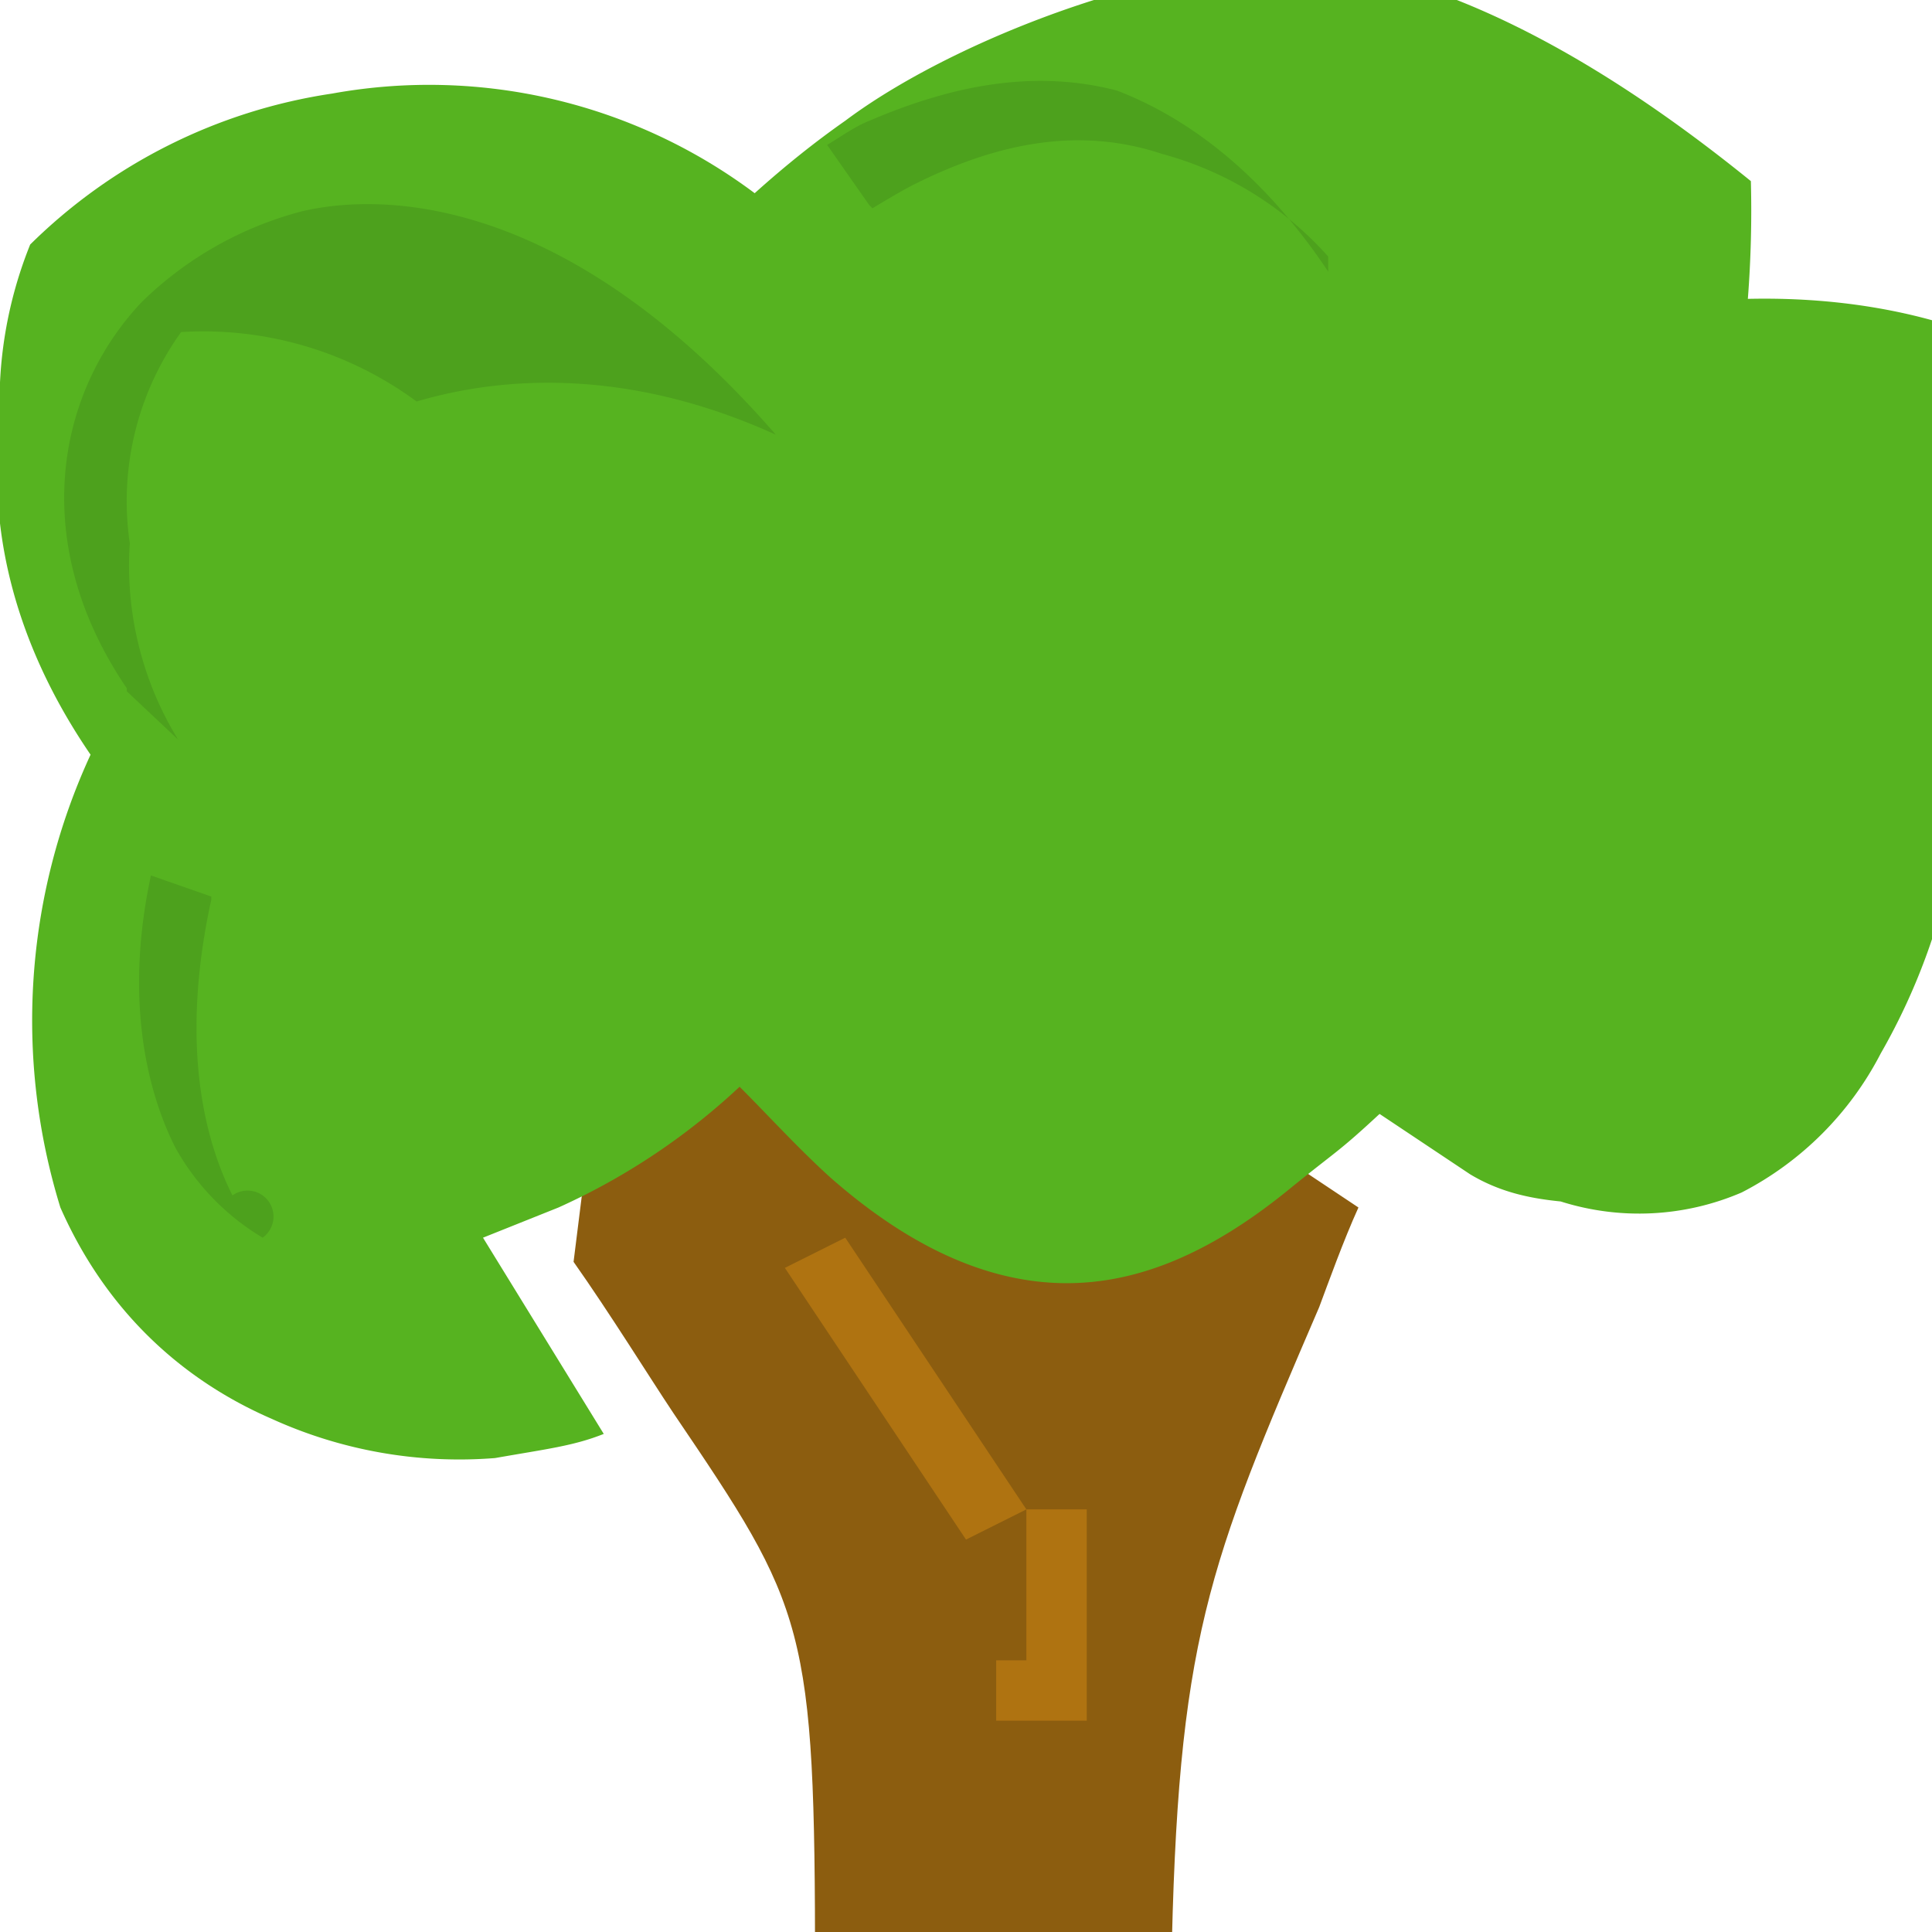 <svg id="Layer_1" data-name="Layer 1" xmlns="http://www.w3.org/2000/svg" width="64" height="64" viewBox="0 0 64 64">
  <defs>
    <style>
      .cls-1{fill:#8c5d0f;}
      .cls-2{fill:#af7311;}
      .cls-3{fill:#56b320;}
      .cls-4{fill:#4da11d;}
    </style>
  </defs>
  <title>green-tree</title>
  <path class="cls-1" d="M42 38l3 2c-.5 1.1-1 2.5-1.3 3.3-3.7 8.6-4.7 11-4.9 22l0 1.2H27v-1.2c0-11.5-.3-12-4.7-18.5-0.8-1.2-2.1-3.3-3.3-5l1-8c10-1.3 20.3-1.3 26 3Z"/>
  <polygon class="cls-2" points="36 50 36 56 36 57 34.9 57 33 57 33 55 34 55 34 50 36 50"/>
  <polygon class="cls-2" points="28 41 34 50 32 51 26 42 28 41"/>
  <path class="cls-3" d="M16 41l2.5-1h0a22 22 0 0 0 6-4c1 1 1.9 2 3 3 2.5 2.2 5 3.4 7.5 3.5s5-0.9 7.7-3.1c1.6-1.3 1.6-1.2 3-2.5l3 2c1 .6 2 .8 3 .9a8.6 8.6 0 0 0 6-.3 10.7 10.7 0 0 0 4.6-4.6 21 21 0 0 0 2.5-7c3.7-2.5 6-5 7-7.6a8.7 8.7 0 0 0 .5-3 10 10 0 0 0-3.7-4.6c-2.6-1.8-6.3-2.9-10.7-2.8A38 38 0 0 0 58 6c-3.7-3-8.3-6-13-7S32 1 28 4c-1 .7-2 1.5-3 2.4a18 18 0 0 0-14-3.3 18 18 0 0 0-10 5A14 14 0 0 0 0 14c-.4 3.4.4 7.2 3 11A21 21 0 0 0 2 40c1.5 3.4 4 5.7 7 7a15 15 0 0 0 7.4 1.3c1.7-.3 2.6-.4 3.6-.8Z"/>
  <path class="cls-4" d="M44 9c-2-3-4.4-5-7-6-2.7-.7-5.4-.2-8.2 1-.5.2-.9.5-1.4.8l1.4 2 .1.1c.5-.3 1-.6 1.4-.8 2.8-1.4 5.5-1.9 8.2-1a11.3 11.3 0 0 1 5.5 3.4ZM5 29c-.8 3.7-.3 6.8.8 9a8 8 0 0 0 2.9 3-7 7 0 0 1-1-1.4c-1.2-2.4-1.6-5.7-.7-9.8l0-.1L5 29ZM10 7a11.9 11.9 0 0 0-5.3 3 9.4 9.4 0 0 0-2.5 5.3c-.3 2.4.3 5 2 7.5l0 .1 1.7 1.6a11 11 0 0 1-1.6-6.5A9.6 9.6 0 0 1 6 11a11.9 11.9 0 0 1 7.8 2.3c3.4-1 7.5-.9 11.9 1.1C19 6.7 13 6.3 10 7Z"/>
</svg>
